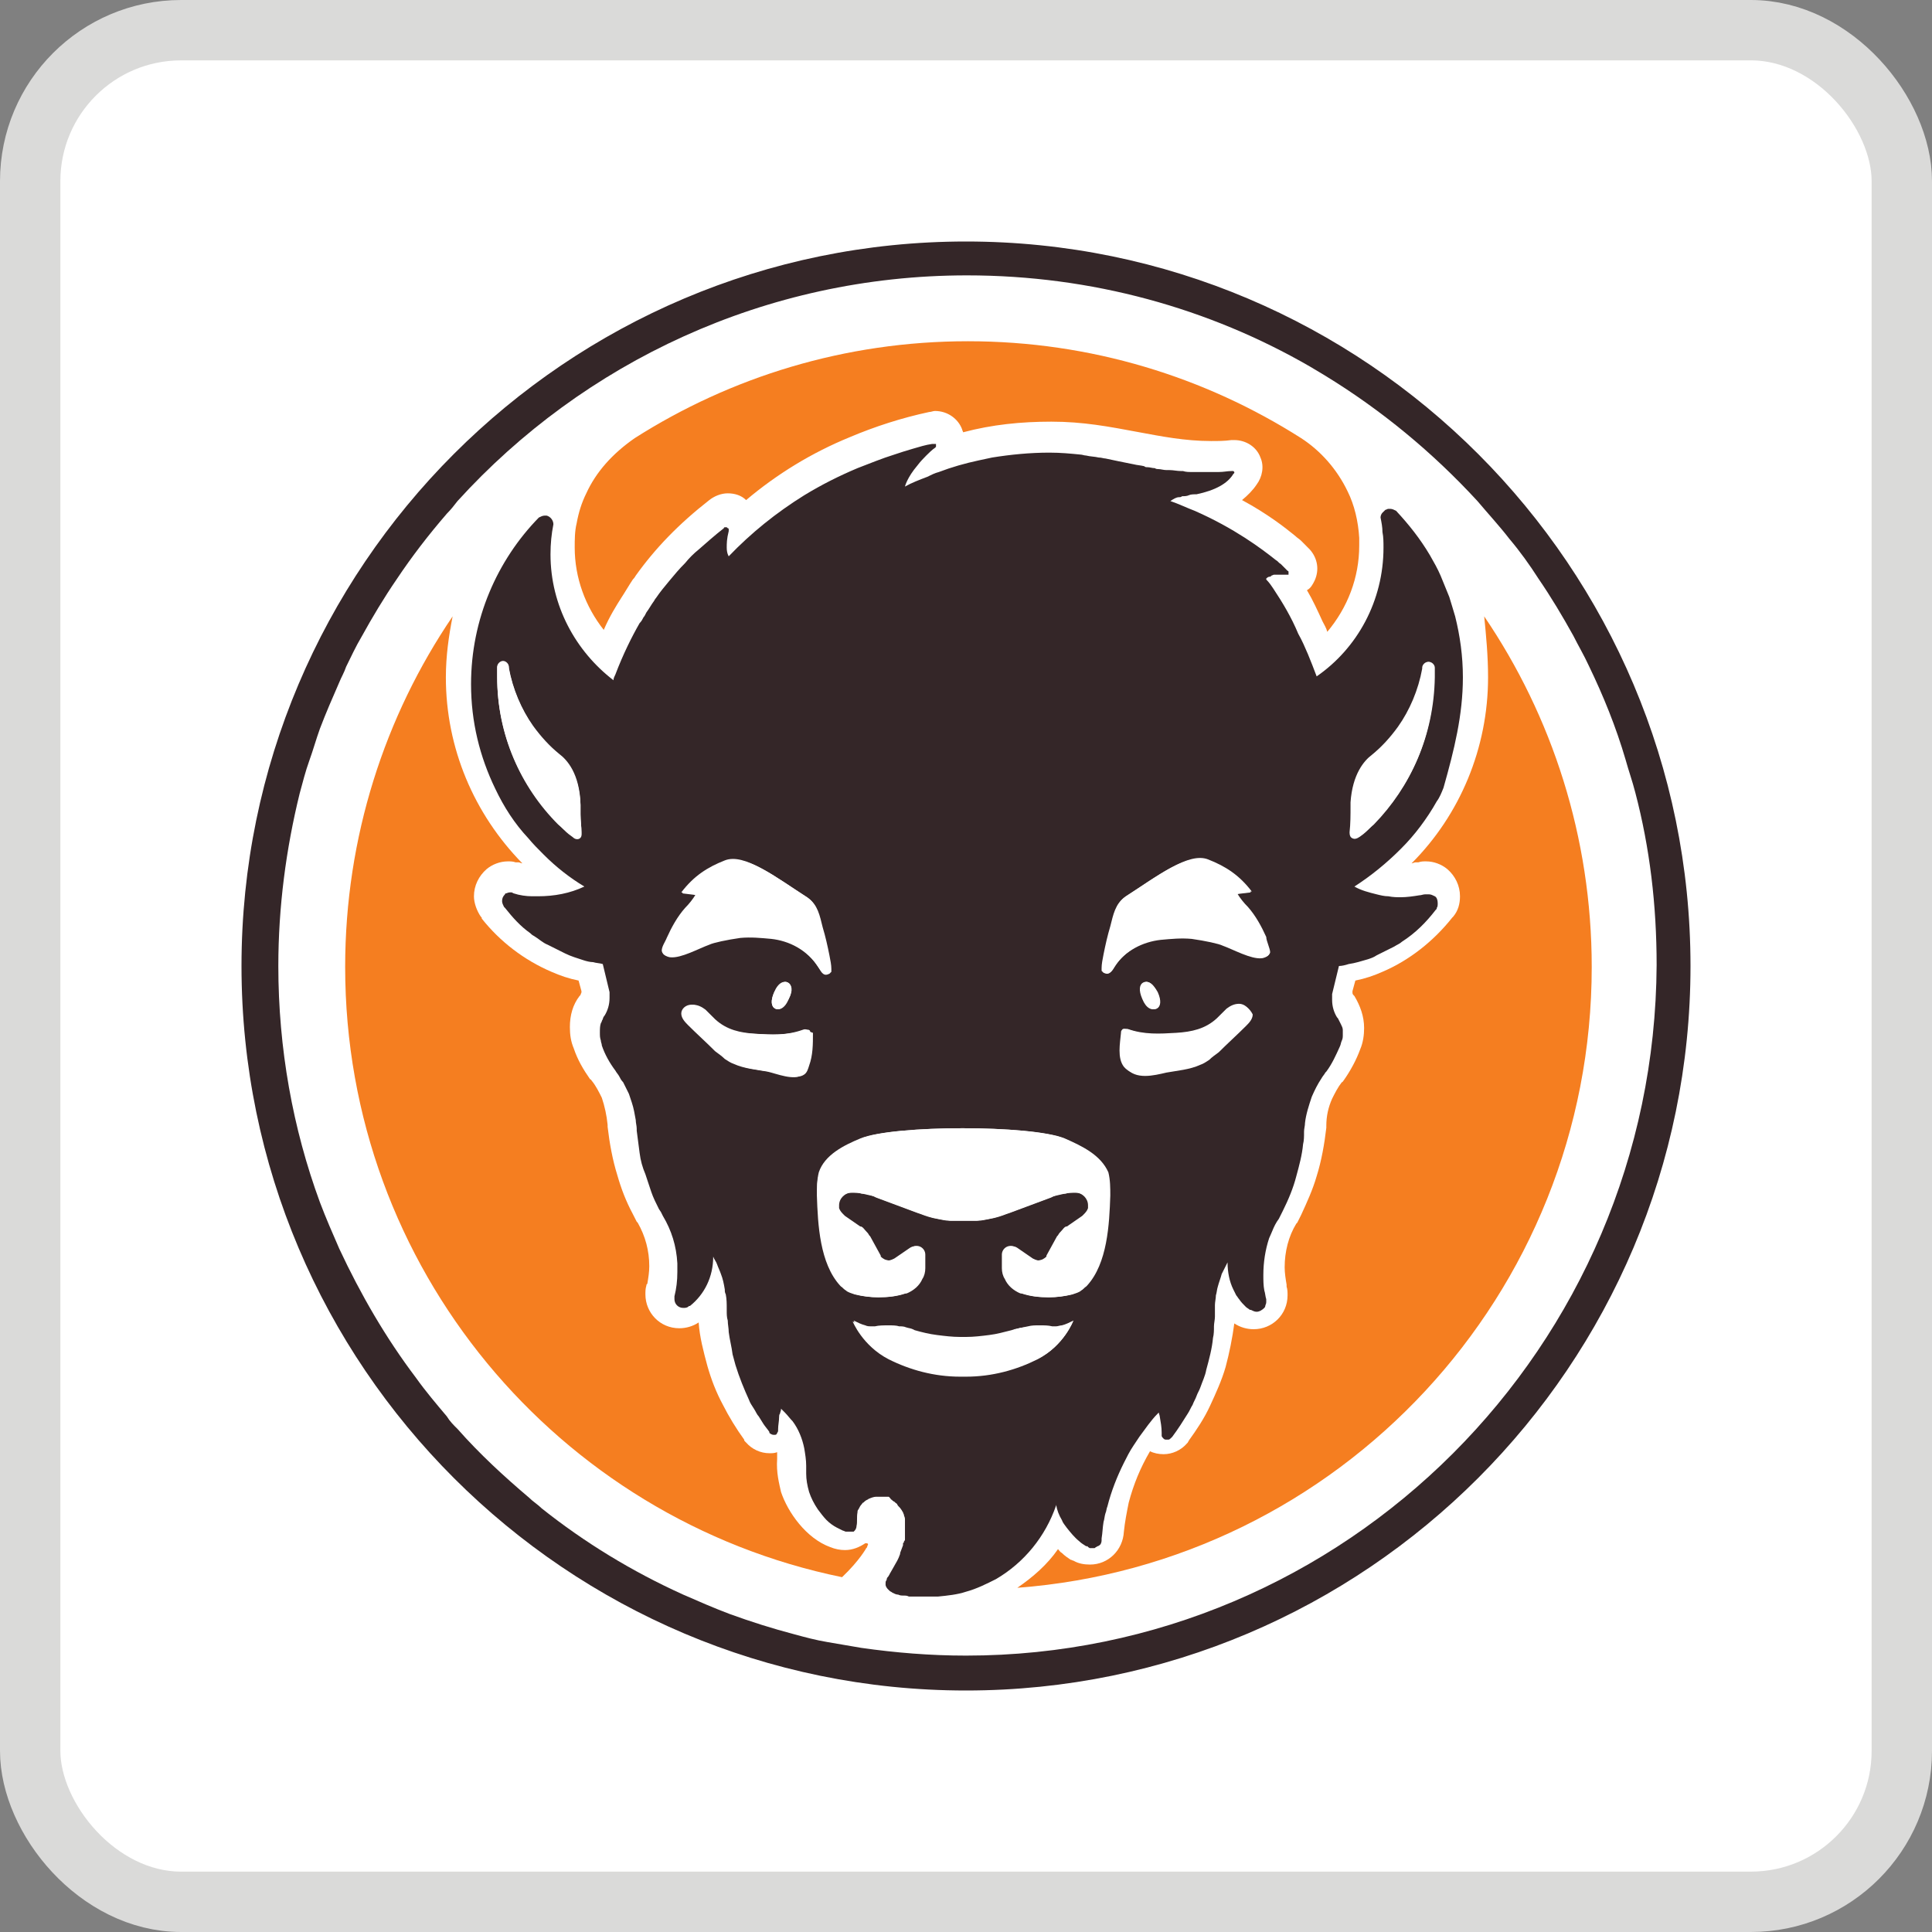 <svg width="32" height="32" viewBox="0 0 32 32" fill="none" xmlns="http://www.w3.org/2000/svg">
<rect x="0" y="0" width="32" height="32" fill="#808080" stroke="none"/>
<rect x="0.5" y="0.5" width="31" height="31" rx="2.5" fill="white" stroke="#DADAD9"/>
<path d="M27.053 13.16C27.005 12.984 26.957 12.791 26.893 12.615C26.733 12.086 26.524 11.556 26.283 11.059C26.203 10.898 26.123 10.722 26.027 10.562C25.85 10.241 25.658 9.92 25.449 9.615C25.289 9.39 25.128 9.166 24.968 8.957C24.791 8.749 24.615 8.524 24.439 8.332C23.701 7.513 22.85 6.807 21.904 6.246C21.823 6.198 21.743 6.15 21.663 6.102C19.995 5.139 18.053 4.594 15.984 4.594C12.647 4.594 9.631 6.037 7.545 8.332C7.481 8.396 7.417 8.46 7.369 8.54C7.064 8.893 6.791 9.246 6.535 9.631C6.326 9.936 6.134 10.257 5.957 10.578C5.877 10.738 5.781 10.898 5.701 11.075C5.652 11.155 5.62 11.235 5.588 11.332C5.476 11.588 5.364 11.845 5.267 12.102C5.203 12.278 5.139 12.454 5.091 12.631C5.043 12.807 4.979 12.984 4.93 13.177C4.69 14.091 4.578 15.037 4.578 16.032C4.578 17.412 4.818 18.727 5.267 19.947C5.364 20.203 5.476 20.46 5.588 20.717C5.925 21.471 6.358 22.192 6.856 22.85C7.016 23.075 7.193 23.283 7.369 23.492C7.433 23.556 7.497 23.636 7.545 23.701C7.914 24.102 8.316 24.487 8.733 24.84C8.797 24.904 8.877 24.952 8.941 25.016C9.663 25.578 10.449 26.059 11.283 26.444C11.54 26.556 11.797 26.669 12.053 26.765C12.406 26.893 12.759 27.005 13.128 27.102C13.305 27.15 13.497 27.198 13.674 27.23C13.866 27.262 14.043 27.294 14.235 27.326C14.797 27.406 15.374 27.454 15.968 27.454C22.257 27.454 27.39 22.337 27.39 16.032C27.406 15.021 27.294 14.075 27.053 13.16ZM23.444 13.578C23.348 13.706 23.235 13.834 23.123 13.947C22.898 14.187 22.642 14.396 22.353 14.572C22.465 14.62 22.594 14.668 22.722 14.7C22.786 14.717 22.85 14.733 22.914 14.733C22.979 14.733 23.043 14.749 23.123 14.749C23.235 14.749 23.332 14.733 23.428 14.717C23.46 14.717 23.492 14.7 23.524 14.7H23.54H23.556C23.572 14.7 23.572 14.7 23.588 14.7C23.62 14.7 23.652 14.717 23.684 14.733C23.717 14.765 23.733 14.797 23.733 14.845C23.733 14.877 23.717 14.893 23.717 14.925V14.941L23.701 14.957C23.54 15.166 23.348 15.342 23.139 15.487C23.091 15.519 23.059 15.551 23.011 15.567C22.914 15.615 22.818 15.663 22.722 15.711C22.674 15.727 22.626 15.759 22.578 15.775C22.481 15.807 22.369 15.84 22.257 15.856C22.209 15.872 22.144 15.872 22.096 15.888L21.984 16.353C21.984 16.369 21.984 16.369 21.984 16.385C21.984 16.401 21.984 16.433 21.984 16.449C21.984 16.561 22.016 16.658 22.064 16.738L22.08 16.754C22.096 16.786 22.112 16.818 22.128 16.85C22.144 16.882 22.144 16.914 22.16 16.947C22.16 16.979 22.16 16.995 22.16 17.027C22.16 17.059 22.16 17.091 22.144 17.123C22.128 17.155 22.128 17.187 22.112 17.219C22.048 17.38 21.984 17.508 21.888 17.636L21.872 17.652C21.856 17.684 21.823 17.717 21.808 17.749C21.743 17.845 21.695 17.941 21.647 18.053C21.599 18.182 21.551 18.326 21.535 18.487C21.535 18.535 21.519 18.583 21.519 18.631V18.647C21.519 18.711 21.503 18.775 21.503 18.84C21.471 19.016 21.439 19.209 21.39 19.369C21.326 19.578 21.246 19.77 21.166 19.947L21.102 20.075C21.053 20.139 21.021 20.219 20.989 20.283C20.973 20.316 20.957 20.364 20.941 20.396C20.877 20.588 20.845 20.797 20.845 21.005C20.845 21.086 20.845 21.182 20.861 21.262C20.861 21.31 20.877 21.358 20.893 21.406V21.422C20.893 21.439 20.893 21.454 20.893 21.454C20.893 21.471 20.893 21.487 20.877 21.519C20.877 21.535 20.861 21.535 20.861 21.551C20.829 21.583 20.797 21.615 20.733 21.615C20.701 21.615 20.669 21.599 20.636 21.583H20.62C20.604 21.567 20.572 21.551 20.556 21.535C20.524 21.503 20.476 21.454 20.444 21.406C20.428 21.39 20.412 21.358 20.396 21.342C20.38 21.31 20.364 21.278 20.348 21.246C20.283 21.102 20.251 20.957 20.251 20.797V20.781V20.797C20.219 20.861 20.187 20.925 20.155 20.989C20.123 21.053 20.107 21.118 20.091 21.198C20.075 21.246 20.075 21.294 20.059 21.342C20.043 21.39 20.043 21.439 20.043 21.503C20.043 21.567 20.043 21.615 20.043 21.663V21.679V21.695C20.043 21.743 20.043 21.808 20.027 21.856C20.027 21.92 20.011 21.984 20.011 22.048C19.979 22.225 19.947 22.417 19.898 22.578C19.866 22.674 19.834 22.77 19.802 22.866C19.786 22.914 19.77 22.963 19.738 23.011C19.722 23.059 19.69 23.107 19.674 23.155C19.658 23.203 19.626 23.251 19.594 23.299C19.513 23.428 19.433 23.556 19.337 23.684L19.321 23.701C19.305 23.717 19.289 23.717 19.273 23.733C19.257 23.733 19.257 23.733 19.241 23.733C19.225 23.733 19.209 23.733 19.192 23.717C19.177 23.701 19.16 23.701 19.16 23.668C19.16 23.652 19.16 23.652 19.16 23.636V23.62C19.16 23.524 19.144 23.444 19.128 23.348C19.128 23.331 19.112 23.299 19.112 23.283L19.096 23.299C18.984 23.428 18.888 23.556 18.791 23.684C18.759 23.733 18.727 23.781 18.695 23.829C18.631 23.925 18.583 24.021 18.535 24.118C18.422 24.342 18.326 24.599 18.262 24.84C18.246 24.872 18.246 24.92 18.23 24.952C18.214 25 18.214 25.048 18.198 25.096C18.182 25.192 18.166 25.273 18.166 25.369V25.385C18.166 25.417 18.15 25.465 18.134 25.481C18.118 25.497 18.118 25.497 18.102 25.497C18.102 25.497 18.086 25.513 18.07 25.513C18.053 25.513 18.053 25.513 18.037 25.529C18.021 25.529 18.021 25.529 18.005 25.529C17.989 25.529 17.989 25.529 17.973 25.529C17.957 25.529 17.957 25.529 17.941 25.513C17.941 25.513 17.925 25.513 17.925 25.497H17.909C17.877 25.481 17.829 25.449 17.797 25.417C17.717 25.353 17.652 25.273 17.588 25.192C17.556 25.16 17.54 25.112 17.508 25.064C17.476 24.984 17.444 24.904 17.412 24.808V24.823C17.235 25.337 16.882 25.77 16.417 26.043C16.257 26.139 16.096 26.203 15.92 26.251C15.775 26.299 15.615 26.316 15.454 26.332C15.406 26.332 15.342 26.332 15.294 26.332C15.262 26.332 15.23 26.332 15.214 26.332C15.198 26.332 15.182 26.332 15.166 26.332H15.15C15.134 26.332 15.102 26.332 15.086 26.332H15.069C15.037 26.332 15.005 26.332 14.989 26.332H14.973C14.941 26.332 14.925 26.331 14.893 26.316H14.877C14.845 26.316 14.813 26.299 14.797 26.299C14.765 26.283 14.733 26.283 14.7 26.267C14.684 26.267 14.668 26.251 14.652 26.235C14.636 26.219 14.62 26.219 14.62 26.203C14.604 26.171 14.588 26.155 14.588 26.139V26.123C14.588 26.107 14.604 26.091 14.604 26.059C14.62 26.043 14.62 26.027 14.636 25.995C14.636 25.979 14.652 25.979 14.652 25.963C14.668 25.93 14.7 25.898 14.717 25.85C14.733 25.818 14.765 25.77 14.781 25.738C14.797 25.706 14.813 25.658 14.829 25.626C14.829 25.626 14.829 25.626 14.829 25.61C14.845 25.578 14.861 25.529 14.877 25.481C14.877 25.465 14.877 25.465 14.877 25.449C14.877 25.433 14.877 25.433 14.893 25.417C14.893 25.401 14.893 25.401 14.909 25.385C14.909 25.369 14.909 25.369 14.909 25.353C14.909 25.337 14.909 25.337 14.909 25.321C14.909 25.305 14.909 25.305 14.909 25.289C14.909 25.273 14.909 25.273 14.909 25.257C14.909 25.241 14.909 25.241 14.909 25.225C14.909 25.209 14.909 25.192 14.909 25.192C14.909 25.177 14.909 25.177 14.909 25.16C14.909 25.144 14.909 25.128 14.909 25.128C14.909 25.112 14.909 25.112 14.909 25.096C14.909 25.08 14.909 25.064 14.909 25.064V25.048C14.909 25.032 14.909 25.016 14.893 24.984C14.893 24.968 14.877 24.952 14.877 24.936C14.877 24.92 14.861 24.904 14.845 24.888C14.829 24.856 14.813 24.823 14.781 24.808C14.765 24.791 14.765 24.775 14.749 24.775C14.749 24.775 14.749 24.775 14.733 24.759C14.717 24.759 14.717 24.743 14.7 24.743C14.7 24.743 14.684 24.743 14.684 24.727L14.668 24.711C14.668 24.711 14.652 24.711 14.652 24.695C14.652 24.695 14.636 24.695 14.636 24.679H14.62C14.604 24.679 14.604 24.679 14.588 24.679H14.572C14.556 24.679 14.556 24.679 14.54 24.679H14.524C14.508 24.679 14.508 24.679 14.492 24.679H14.476C14.46 24.679 14.444 24.679 14.428 24.679C14.38 24.679 14.348 24.695 14.316 24.711C14.3 24.711 14.3 24.727 14.283 24.727C14.267 24.743 14.235 24.759 14.219 24.775C14.203 24.791 14.203 24.808 14.187 24.808C14.171 24.84 14.155 24.856 14.139 24.888C14.139 24.904 14.123 24.92 14.123 24.936C14.107 25 14.123 25.08 14.107 25.16C14.107 25.192 14.091 25.209 14.075 25.241L14.059 25.257H14.043C14.043 25.257 14.043 25.257 14.027 25.257H14.011C14.011 25.257 14.011 25.257 13.995 25.257H13.979C13.963 25.257 13.947 25.257 13.931 25.257C13.914 25.257 13.898 25.257 13.882 25.241C13.85 25.225 13.818 25.209 13.786 25.192C13.722 25.16 13.674 25.112 13.61 25.064C13.546 25.016 13.513 24.952 13.465 24.888C13.401 24.791 13.353 24.695 13.321 24.599C13.289 24.503 13.273 24.406 13.273 24.294C13.273 24.262 13.273 24.23 13.273 24.198C13.273 24.198 13.273 24.198 13.273 24.182V24.166C13.273 24.07 13.257 23.973 13.241 23.877C13.209 23.717 13.128 23.556 13.048 23.428C13.016 23.38 12.968 23.332 12.92 23.283C12.904 23.267 12.872 23.235 12.856 23.219V23.235C12.856 23.251 12.84 23.283 12.84 23.299C12.84 23.316 12.84 23.348 12.823 23.364C12.807 23.428 12.807 23.492 12.807 23.556V23.572C12.807 23.588 12.791 23.604 12.791 23.62C12.775 23.636 12.775 23.652 12.759 23.652C12.743 23.652 12.743 23.652 12.727 23.652C12.695 23.652 12.679 23.636 12.663 23.62V23.604C12.631 23.556 12.599 23.524 12.567 23.476C12.535 23.428 12.503 23.396 12.487 23.348C12.454 23.299 12.438 23.267 12.406 23.219C12.374 23.171 12.358 23.123 12.326 23.075C12.23 22.882 12.15 22.69 12.102 22.497C12.086 22.433 12.069 22.385 12.053 22.321C12.021 22.209 12.005 22.08 11.989 21.952C11.973 21.888 11.973 21.823 11.973 21.759C11.973 21.711 11.957 21.647 11.957 21.599V21.583V21.567C11.957 21.487 11.957 21.406 11.941 21.326C11.941 21.294 11.941 21.278 11.925 21.246C11.909 21.166 11.893 21.07 11.861 20.989C11.845 20.925 11.829 20.877 11.797 20.829C11.781 20.781 11.765 20.749 11.733 20.701V20.684V20.701C11.733 21.021 11.588 21.326 11.348 21.519H11.332L11.316 21.535C11.3 21.551 11.267 21.551 11.235 21.551C11.155 21.551 11.091 21.487 11.091 21.406C11.091 21.39 11.091 21.39 11.091 21.374V21.358C11.123 21.23 11.139 21.086 11.139 20.957C11.139 20.909 11.139 20.861 11.139 20.813C11.123 20.524 11.027 20.251 10.898 20.027L10.866 19.963L10.834 19.914C10.786 19.818 10.738 19.722 10.706 19.626C10.69 19.578 10.674 19.529 10.658 19.481C10.642 19.433 10.626 19.385 10.61 19.337C10.578 19.225 10.546 19.096 10.513 18.984C10.497 18.856 10.465 18.743 10.465 18.615V18.599V18.583C10.465 18.535 10.449 18.487 10.449 18.439C10.433 18.342 10.417 18.246 10.385 18.15C10.369 18.102 10.353 18.053 10.337 18.005C10.321 17.973 10.305 17.941 10.289 17.909C10.273 17.877 10.257 17.845 10.241 17.813C10.225 17.781 10.209 17.749 10.177 17.717C10.16 17.684 10.128 17.652 10.112 17.62C10.016 17.492 9.952 17.348 9.888 17.203C9.872 17.171 9.872 17.155 9.872 17.123C9.856 17.075 9.856 17.043 9.856 16.995C9.856 16.947 9.856 16.882 9.872 16.834C9.872 16.802 9.888 16.786 9.904 16.77C9.92 16.754 9.92 16.722 9.936 16.706C9.984 16.626 10.016 16.529 10.016 16.417C10.016 16.385 10.016 16.353 10.016 16.321L9.904 15.856C9.856 15.856 9.791 15.84 9.743 15.823C9.695 15.807 9.631 15.807 9.583 15.791C9.471 15.759 9.374 15.727 9.278 15.679C9.182 15.631 9.086 15.583 8.989 15.535C8.909 15.487 8.829 15.438 8.765 15.39C8.749 15.374 8.717 15.358 8.701 15.342C8.54 15.214 8.412 15.086 8.283 14.925L8.267 14.909C8.251 14.877 8.235 14.861 8.235 14.813C8.235 14.765 8.251 14.717 8.283 14.7L8.299 14.684C8.316 14.668 8.348 14.668 8.364 14.668C8.38 14.668 8.38 14.668 8.396 14.668L8.428 14.684C8.524 14.7 8.62 14.717 8.733 14.733C8.765 14.733 8.797 14.733 8.829 14.733C9.102 14.733 9.358 14.668 9.599 14.572C9.358 14.412 9.134 14.235 8.925 14.043C8.845 13.963 8.749 13.866 8.668 13.77C8.46 13.513 8.267 13.241 8.123 12.952C7.866 12.422 7.722 11.845 7.722 11.219C7.722 10.144 8.155 9.182 8.845 8.46C8.877 8.444 8.909 8.428 8.941 8.428C8.957 8.428 8.957 8.428 8.973 8.428C9.037 8.444 9.086 8.508 9.086 8.572C9.053 8.733 9.037 8.909 9.037 9.07C9.037 9.92 9.455 10.674 10.08 11.155C10.096 11.123 10.112 11.091 10.112 11.059C10.241 10.722 10.385 10.433 10.513 10.209C10.529 10.177 10.546 10.144 10.578 10.112C10.594 10.08 10.61 10.048 10.626 10.032C10.658 9.968 10.706 9.904 10.754 9.84C10.77 9.807 10.786 9.791 10.786 9.791C10.85 9.695 10.931 9.599 11.011 9.503C11.091 9.406 11.187 9.31 11.267 9.214C11.332 9.134 11.412 9.07 11.492 8.989C11.62 8.877 11.765 8.749 11.909 8.636L11.925 8.62H11.941H11.957C11.957 8.62 11.973 8.62 11.973 8.636L11.989 8.652C11.989 8.652 11.989 8.668 11.989 8.684C11.957 8.797 11.957 8.893 11.957 8.957C11.957 9.07 11.989 9.102 11.989 9.102C12.358 8.717 12.775 8.38 13.241 8.091C13.513 7.914 13.818 7.77 14.123 7.642C14.316 7.561 14.524 7.481 14.733 7.417C14.829 7.385 14.941 7.353 15.037 7.321C15.15 7.289 15.246 7.273 15.358 7.241H15.374C15.374 7.241 15.374 7.241 15.39 7.241C15.39 7.241 15.39 7.241 15.406 7.241C15.406 7.241 15.406 7.241 15.422 7.241C15.422 7.241 15.422 7.241 15.422 7.257C15.422 7.257 15.422 7.257 15.422 7.273C15.422 7.273 15.422 7.273 15.422 7.289C15.422 7.289 15.422 7.305 15.406 7.305C15.358 7.337 15.31 7.385 15.262 7.433C15.214 7.481 15.166 7.529 15.118 7.594C14.941 7.802 14.909 7.947 14.909 7.947C15.021 7.882 15.15 7.834 15.278 7.786C15.342 7.754 15.406 7.738 15.471 7.706C15.679 7.626 15.904 7.561 16.128 7.513C16.209 7.497 16.273 7.481 16.353 7.465C16.658 7.417 16.979 7.385 17.299 7.385C17.476 7.385 17.636 7.401 17.813 7.417C17.845 7.417 17.877 7.417 17.909 7.433C17.973 7.449 18.053 7.449 18.118 7.465C18.15 7.465 18.182 7.481 18.23 7.481C18.374 7.513 18.519 7.529 18.695 7.578C18.759 7.594 18.808 7.594 18.872 7.61C18.888 7.61 18.904 7.61 18.92 7.626C18.968 7.626 19 7.642 19.048 7.642C19.064 7.642 19.096 7.642 19.112 7.658C19.16 7.658 19.209 7.674 19.241 7.674C19.257 7.674 19.273 7.674 19.289 7.674C19.353 7.69 19.417 7.69 19.481 7.69C19.497 7.69 19.497 7.69 19.513 7.69C19.561 7.69 19.61 7.706 19.658 7.706C19.674 7.706 19.706 7.706 19.722 7.706C19.77 7.706 19.818 7.706 19.85 7.706C19.866 7.706 19.898 7.706 19.914 7.706C19.963 7.706 20.011 7.706 20.043 7.706C20.059 7.706 20.091 7.706 20.107 7.706C20.171 7.706 20.235 7.706 20.316 7.69C20.332 7.69 20.332 7.69 20.348 7.69L20.364 7.706V7.722C20.364 7.722 20.364 7.738 20.348 7.738C20.251 7.898 20.043 8.011 19.738 8.075C19.69 8.091 19.642 8.091 19.61 8.091C19.578 8.091 19.529 8.091 19.497 8.107C19.481 8.107 19.465 8.107 19.449 8.123C19.401 8.139 19.353 8.155 19.305 8.187C19.449 8.235 19.578 8.283 19.706 8.348C20.38 8.636 20.829 8.957 21.053 9.166C21.086 9.182 21.102 9.214 21.134 9.23C21.166 9.262 21.198 9.294 21.214 9.31C21.23 9.326 21.246 9.342 21.246 9.342C21.246 9.342 21.246 9.358 21.262 9.358C21.262 9.358 21.262 9.358 21.262 9.374C21.262 9.374 21.262 9.374 21.262 9.39C21.262 9.39 21.262 9.39 21.262 9.406C21.262 9.406 21.262 9.406 21.246 9.406C21.246 9.406 21.246 9.406 21.23 9.406H21.214C21.182 9.406 21.166 9.406 21.134 9.406C21.118 9.406 21.118 9.406 21.102 9.406C21.086 9.406 21.07 9.406 21.053 9.406C21.037 9.406 21.037 9.406 21.021 9.406C21.005 9.406 20.989 9.422 20.973 9.422C20.973 9.422 20.957 9.422 20.957 9.438C20.941 9.455 20.909 9.455 20.893 9.471V9.487C20.925 9.535 20.957 9.583 21.005 9.631C21.166 9.872 21.31 10.128 21.422 10.385C21.471 10.481 21.519 10.594 21.583 10.722C21.631 10.834 21.679 10.963 21.727 11.091C22.401 10.626 22.834 9.84 22.834 8.957C22.834 8.877 22.834 8.781 22.818 8.701C22.802 8.62 22.802 8.54 22.786 8.46C22.786 8.428 22.802 8.396 22.818 8.38C22.834 8.364 22.85 8.348 22.866 8.332C22.882 8.316 22.898 8.316 22.914 8.316C22.93 8.316 22.93 8.316 22.947 8.316C22.979 8.316 23.011 8.332 23.043 8.348C23.251 8.572 23.444 8.813 23.604 9.086C23.669 9.198 23.733 9.31 23.781 9.422C23.829 9.535 23.877 9.647 23.925 9.775C23.957 9.888 23.989 9.984 24.021 10.096C24.102 10.417 24.15 10.754 24.15 11.107C24.15 11.733 24.005 12.31 23.749 12.84C23.717 12.92 23.669 12.984 23.636 13.064C23.636 13.305 23.54 13.449 23.444 13.578ZM21.519 7.289C21.856 7.497 22.128 7.818 22.289 8.171C22.401 8.412 22.465 8.668 22.481 8.941V8.957C22.481 8.973 22.481 9.005 22.481 9.021C22.481 9.037 22.481 9.053 22.481 9.07C22.481 9.599 22.289 10.096 21.952 10.497C21.92 10.433 21.904 10.385 21.872 10.321C21.791 10.144 21.711 9.968 21.615 9.807C21.663 9.759 21.711 9.711 21.743 9.647C21.823 9.471 21.791 9.278 21.663 9.134C21.647 9.118 21.599 9.07 21.519 8.989C21.487 8.957 21.454 8.941 21.422 8.909C21.246 8.765 20.957 8.54 20.54 8.316C20.636 8.235 20.717 8.155 20.781 8.059C20.877 7.93 20.893 7.754 20.845 7.61C20.765 7.433 20.604 7.321 20.412 7.321C20.396 7.321 20.38 7.321 20.364 7.321C20.251 7.337 20.139 7.337 20.027 7.337C19.594 7.337 19.177 7.257 18.84 7.193C18.326 7.08 17.909 7.016 17.38 7.016C16.882 7.016 16.385 7.08 15.92 7.193C15.92 7.176 15.904 7.16 15.904 7.144C15.84 6.952 15.647 6.84 15.454 6.84C15.422 6.84 15.39 6.84 15.358 6.856C14.909 6.952 14.46 7.08 14.043 7.273C13.417 7.529 12.84 7.898 12.326 8.316C12.246 8.251 12.134 8.203 12.021 8.203C11.909 8.203 11.813 8.235 11.717 8.316C11.219 8.717 10.818 9.118 10.497 9.567C10.497 9.567 10.481 9.583 10.449 9.631C10.385 9.727 10.321 9.824 10.257 9.936C10.177 10.064 10.08 10.257 9.968 10.465C9.663 10.08 9.487 9.615 9.487 9.102C9.487 8.973 9.503 8.829 9.519 8.701C9.551 8.524 9.615 8.348 9.679 8.203C9.856 7.85 10.112 7.545 10.449 7.321C12.053 6.31 13.947 5.717 15.968 5.717C18.021 5.684 19.914 6.278 21.519 7.289ZM5.684 16C5.684 13.85 6.342 11.845 7.465 10.193C7.385 10.529 7.353 10.866 7.353 11.203C7.353 12.374 7.818 13.481 8.62 14.283C8.604 14.283 8.572 14.267 8.556 14.267H8.524C8.524 14.267 8.524 14.267 8.508 14.267C8.46 14.251 8.428 14.251 8.38 14.251C8.251 14.251 8.123 14.3 8.027 14.38C7.898 14.492 7.818 14.652 7.818 14.829C7.818 14.957 7.85 15.069 7.93 15.166L7.947 15.182C7.947 15.182 7.947 15.182 7.947 15.198C8.251 15.583 8.652 15.904 9.102 16.08C9.246 16.144 9.39 16.192 9.551 16.225L9.599 16.401C9.599 16.401 9.599 16.401 9.599 16.417C9.599 16.433 9.599 16.449 9.583 16.465L9.567 16.481C9.471 16.642 9.406 16.818 9.406 16.995C9.406 17.107 9.422 17.235 9.471 17.348C9.535 17.524 9.631 17.701 9.743 17.861C9.759 17.877 9.759 17.893 9.775 17.893C9.84 17.973 9.888 18.07 9.936 18.166C10 18.31 10.032 18.454 10.032 18.615V18.631V18.647C10.064 18.92 10.112 19.192 10.193 19.449C10.257 19.674 10.353 19.882 10.449 20.091L10.513 20.219L10.529 20.235C10.658 20.444 10.722 20.701 10.722 20.957C10.722 21.053 10.706 21.15 10.69 21.246C10.69 21.262 10.69 21.262 10.674 21.278C10.658 21.326 10.658 21.374 10.658 21.422C10.658 21.743 10.914 21.984 11.219 21.984C11.332 21.984 11.444 21.952 11.54 21.888C11.572 22.128 11.62 22.369 11.684 22.61C11.749 22.834 11.845 23.043 11.941 23.251C12.037 23.46 12.166 23.652 12.294 23.829C12.294 23.845 12.31 23.845 12.31 23.861L12.326 23.877C12.422 23.989 12.567 24.053 12.711 24.053C12.759 24.053 12.807 24.053 12.84 24.037C12.84 24.07 12.84 24.102 12.84 24.134C12.84 24.134 12.84 24.134 12.84 24.15C12.823 24.374 12.872 24.551 12.904 24.695C13 25.032 13.305 25.465 13.722 25.61C13.802 25.642 13.882 25.658 13.963 25.658C14.091 25.658 14.203 25.626 14.3 25.546C14.332 25.529 14.364 25.546 14.332 25.594C14.332 25.61 14.316 25.61 14.316 25.626C14.316 25.626 14.203 25.834 13.882 26.107C9.214 25.144 5.684 20.989 5.684 16ZM16.802 26.299C17.059 26.123 17.299 25.914 17.476 25.658C17.492 25.674 17.524 25.706 17.54 25.722C17.588 25.754 17.636 25.802 17.684 25.834C17.701 25.85 17.717 25.85 17.733 25.85C17.813 25.898 17.909 25.914 18.005 25.914C18.31 25.914 18.567 25.674 18.567 25.369C18.583 25.209 18.615 25.048 18.647 24.888C18.727 24.583 18.84 24.294 19 24.037C19.064 24.07 19.144 24.086 19.225 24.086C19.369 24.086 19.513 24.021 19.61 23.909L19.626 23.893C19.642 23.877 19.642 23.877 19.642 23.861C19.77 23.684 19.898 23.476 19.995 23.283C20.107 23.075 20.187 22.85 20.251 22.642C20.316 22.401 20.38 22.16 20.396 21.92C20.492 21.984 20.604 22.016 20.717 22.016C21.037 22.016 21.278 21.759 21.278 21.454C21.278 21.406 21.278 21.358 21.262 21.31C21.262 21.294 21.262 21.294 21.262 21.278C21.246 21.182 21.23 21.086 21.23 20.989C21.23 20.733 21.294 20.492 21.422 20.267L21.439 20.251L21.503 20.123C21.615 19.914 21.695 19.69 21.759 19.481C21.84 19.225 21.888 18.952 21.92 18.679V18.663V18.647C21.936 18.487 21.968 18.342 22.016 18.198C22.064 18.102 22.112 18.005 22.177 17.925C22.192 17.909 22.192 17.893 22.209 17.893C22.321 17.733 22.417 17.556 22.481 17.38C22.529 17.267 22.546 17.155 22.546 17.027C22.546 16.834 22.497 16.658 22.385 16.497L22.369 16.481C22.369 16.465 22.353 16.449 22.353 16.433C22.353 16.433 22.353 16.433 22.353 16.417L22.401 16.241C22.561 16.209 22.706 16.16 22.85 16.096C23.299 15.904 23.701 15.599 24.005 15.198L24.021 15.182C24.102 15.086 24.134 14.957 24.134 14.845C24.134 14.668 24.053 14.508 23.925 14.396C23.829 14.316 23.701 14.267 23.572 14.267C23.524 14.267 23.492 14.267 23.444 14.283C23.444 14.283 23.444 14.283 23.428 14.283H23.396C23.38 14.283 23.348 14.3 23.332 14.3C24.134 13.481 24.599 12.39 24.599 11.219C24.599 10.866 24.551 10.529 24.487 10.209C25.61 11.861 26.267 13.866 26.267 16.016C26.316 21.439 22.128 25.882 16.802 26.299Z" fill="white"/>
<path d="M9.711 8.171C9.631 8.332 9.583 8.492 9.551 8.668C9.519 8.797 9.519 8.941 9.519 9.07C9.519 9.567 9.695 10.048 10 10.433C10.096 10.209 10.208 10.032 10.289 9.904C10.353 9.807 10.417 9.695 10.481 9.599C10.513 9.567 10.529 9.535 10.529 9.535C10.85 9.086 11.235 8.684 11.748 8.283C11.829 8.219 11.941 8.171 12.053 8.171C12.166 8.171 12.278 8.203 12.358 8.283C12.871 7.85 13.449 7.497 14.075 7.241C14.492 7.064 14.941 6.92 15.39 6.824C15.422 6.824 15.454 6.807 15.486 6.807C15.695 6.807 15.871 6.936 15.936 7.112C15.936 7.128 15.952 7.144 15.952 7.16C16.433 7.032 16.914 6.984 17.412 6.984C17.941 6.984 18.358 7.064 18.872 7.16C19.224 7.225 19.625 7.305 20.059 7.305C20.171 7.305 20.283 7.305 20.396 7.289C20.412 7.289 20.428 7.289 20.444 7.289C20.636 7.289 20.813 7.401 20.877 7.578C20.941 7.722 20.909 7.898 20.813 8.027C20.748 8.123 20.668 8.203 20.572 8.283C20.989 8.508 21.278 8.733 21.454 8.877C21.486 8.909 21.519 8.925 21.551 8.957C21.631 9.037 21.679 9.086 21.695 9.102C21.823 9.246 21.855 9.438 21.775 9.615C21.743 9.679 21.711 9.743 21.647 9.775C21.743 9.936 21.823 10.112 21.904 10.289C21.936 10.353 21.968 10.401 21.984 10.465C22.321 10.064 22.513 9.567 22.513 9.037C22.513 9.021 22.513 9.005 22.513 8.989C22.513 8.973 22.513 8.941 22.513 8.925V8.909C22.497 8.636 22.433 8.364 22.321 8.139C22.144 7.77 21.872 7.465 21.551 7.257C19.962 6.246 18.069 5.652 16.032 5.652C13.995 5.652 12.101 6.246 10.513 7.257C10.144 7.513 9.872 7.818 9.711 8.171Z" fill="#F57E20"/>
<path d="M14.348 25.642C14.364 25.626 14.364 25.626 14.364 25.61C14.396 25.561 14.364 25.561 14.332 25.561C14.235 25.626 14.123 25.674 13.995 25.674C13.915 25.674 13.834 25.658 13.754 25.626C13.353 25.481 13.048 25.048 12.936 24.711C12.904 24.567 12.856 24.39 12.872 24.166C12.872 24.166 12.872 24.166 12.872 24.15C12.872 24.118 12.872 24.086 12.872 24.053C12.824 24.07 12.791 24.07 12.743 24.07C12.599 24.07 12.455 24.005 12.358 23.893L12.342 23.877C12.326 23.861 12.326 23.861 12.326 23.845C12.198 23.669 12.07 23.46 11.973 23.267C11.861 23.059 11.781 22.85 11.717 22.626C11.652 22.385 11.588 22.144 11.572 21.904C11.476 21.968 11.364 22 11.251 22C10.931 22 10.69 21.743 10.69 21.439C10.69 21.39 10.69 21.342 10.706 21.294C10.706 21.278 10.706 21.278 10.722 21.262C10.738 21.166 10.754 21.07 10.754 20.973C10.754 20.717 10.69 20.476 10.562 20.251L10.546 20.235L10.481 20.107C10.369 19.898 10.289 19.69 10.225 19.465C10.145 19.209 10.096 18.936 10.064 18.663V18.647V18.631C10.048 18.471 10.016 18.326 9.968 18.182C9.92 18.086 9.872 17.989 9.808 17.909C9.792 17.893 9.792 17.877 9.775 17.877C9.663 17.717 9.567 17.556 9.503 17.364C9.455 17.251 9.439 17.139 9.439 17.011C9.439 16.818 9.487 16.642 9.599 16.497L9.615 16.481C9.615 16.465 9.631 16.449 9.631 16.433C9.631 16.433 9.631 16.433 9.631 16.417L9.583 16.241C9.423 16.209 9.278 16.16 9.134 16.096C8.685 15.904 8.284 15.599 7.979 15.214C7.979 15.214 7.979 15.214 7.979 15.198L7.963 15.182C7.898 15.086 7.85 14.957 7.85 14.845C7.85 14.668 7.931 14.508 8.059 14.396C8.155 14.316 8.284 14.267 8.412 14.267C8.46 14.267 8.492 14.267 8.54 14.283C8.54 14.283 8.54 14.283 8.556 14.283H8.588C8.604 14.283 8.636 14.3 8.652 14.3C7.85 13.481 7.385 12.39 7.385 11.219C7.385 10.866 7.433 10.529 7.497 10.209C6.374 11.861 5.717 13.866 5.717 16.016C5.717 21.005 9.246 25.16 13.947 26.123C14.235 25.85 14.348 25.642 14.348 25.642Z" fill="#F57E20"/>
<path d="M24.647 11.219C24.647 12.39 24.182 13.497 23.38 14.3C23.396 14.3 23.428 14.283 23.444 14.283H23.476C23.476 14.283 23.476 14.283 23.492 14.283C23.54 14.267 23.572 14.267 23.62 14.267C23.749 14.267 23.877 14.316 23.973 14.396C24.102 14.508 24.182 14.668 24.182 14.845C24.182 14.973 24.15 15.086 24.07 15.182L24.054 15.198C23.749 15.583 23.348 15.904 22.898 16.096C22.754 16.16 22.61 16.209 22.449 16.241L22.401 16.417C22.401 16.417 22.401 16.417 22.401 16.433C22.401 16.449 22.401 16.465 22.417 16.481L22.433 16.497C22.529 16.658 22.594 16.834 22.594 17.027C22.594 17.139 22.578 17.267 22.529 17.38C22.465 17.556 22.369 17.733 22.257 17.893C22.241 17.909 22.241 17.925 22.225 17.925C22.161 18.005 22.112 18.102 22.064 18.198C22 18.342 21.968 18.487 21.968 18.647V18.663V18.679C21.936 18.952 21.888 19.225 21.808 19.481C21.743 19.706 21.647 19.914 21.551 20.123L21.487 20.251L21.471 20.267C21.342 20.476 21.278 20.733 21.278 20.989C21.278 21.086 21.294 21.182 21.31 21.278C21.31 21.294 21.31 21.294 21.31 21.31C21.326 21.358 21.326 21.406 21.326 21.454C21.326 21.775 21.07 22.016 20.765 22.016C20.652 22.016 20.54 21.984 20.444 21.92C20.412 22.16 20.364 22.401 20.3 22.642C20.235 22.866 20.139 23.075 20.043 23.283C19.947 23.492 19.818 23.684 19.69 23.861C19.69 23.877 19.674 23.877 19.674 23.893L19.658 23.909C19.562 24.021 19.417 24.086 19.273 24.086C19.193 24.086 19.112 24.07 19.048 24.037C18.888 24.31 18.776 24.583 18.695 24.888C18.663 25.048 18.631 25.209 18.615 25.369C18.599 25.674 18.358 25.914 18.054 25.914C17.957 25.914 17.861 25.898 17.781 25.85C17.765 25.85 17.749 25.834 17.733 25.834C17.685 25.802 17.637 25.77 17.588 25.722C17.556 25.706 17.54 25.674 17.524 25.658C17.348 25.914 17.107 26.123 16.85 26.299C22.177 25.898 26.364 21.439 26.364 16.016C26.364 13.866 25.706 11.861 24.583 10.209C24.615 10.529 24.647 10.866 24.647 11.219Z" fill="#F57E20"/>
<path d="M24.23 11.219C24.23 10.866 24.182 10.529 24.102 10.209C24.07 10.096 24.038 10 24.005 9.888C23.957 9.775 23.909 9.647 23.861 9.535C23.813 9.422 23.749 9.31 23.685 9.198C23.524 8.925 23.332 8.684 23.123 8.46C23.091 8.444 23.059 8.428 23.027 8.428C23.011 8.428 23.011 8.428 22.995 8.428C22.979 8.428 22.963 8.444 22.947 8.444C22.931 8.46 22.915 8.476 22.898 8.492C22.882 8.508 22.866 8.54 22.866 8.572C22.882 8.652 22.898 8.733 22.898 8.813C22.915 8.893 22.915 8.989 22.915 9.07C22.915 9.952 22.481 10.738 21.808 11.203C21.759 11.075 21.711 10.947 21.663 10.834C21.615 10.722 21.567 10.61 21.503 10.497C21.39 10.225 21.246 9.984 21.086 9.743C21.054 9.695 21.021 9.647 20.973 9.599V9.583C20.989 9.567 21.005 9.551 21.038 9.551C21.038 9.551 21.054 9.551 21.054 9.535C21.07 9.535 21.086 9.519 21.102 9.519C21.118 9.519 21.118 9.519 21.134 9.519C21.15 9.519 21.166 9.519 21.182 9.519C21.198 9.519 21.198 9.519 21.214 9.519C21.246 9.519 21.262 9.519 21.294 9.519H21.31C21.31 9.519 21.31 9.519 21.326 9.519C21.326 9.519 21.326 9.519 21.342 9.519C21.342 9.519 21.342 9.519 21.342 9.503C21.342 9.503 21.342 9.503 21.342 9.487C21.342 9.487 21.342 9.487 21.342 9.471C21.342 9.471 21.342 9.455 21.326 9.455C21.326 9.455 21.31 9.439 21.294 9.422C21.278 9.406 21.246 9.374 21.214 9.342C21.182 9.326 21.166 9.294 21.134 9.278C20.893 9.086 20.444 8.749 19.786 8.46C19.658 8.412 19.529 8.348 19.385 8.299C19.433 8.267 19.481 8.235 19.529 8.235C19.546 8.235 19.562 8.235 19.578 8.219C19.61 8.219 19.658 8.219 19.69 8.203C19.722 8.187 19.77 8.187 19.818 8.187C20.123 8.123 20.332 8.011 20.428 7.85L20.444 7.834V7.818L20.428 7.802C20.428 7.802 20.412 7.802 20.396 7.802C20.332 7.802 20.267 7.818 20.187 7.818C20.171 7.818 20.139 7.818 20.123 7.818C20.075 7.818 20.027 7.818 19.995 7.818C19.979 7.818 19.947 7.818 19.931 7.818C19.882 7.818 19.834 7.818 19.802 7.818C19.786 7.818 19.754 7.818 19.738 7.818C19.69 7.818 19.642 7.818 19.594 7.802C19.578 7.802 19.578 7.802 19.562 7.802C19.497 7.802 19.433 7.786 19.369 7.786C19.353 7.786 19.337 7.786 19.321 7.786C19.273 7.786 19.225 7.77 19.193 7.77C19.177 7.77 19.145 7.77 19.128 7.754C19.08 7.754 19.048 7.738 19 7.738C18.984 7.738 18.968 7.738 18.952 7.722C18.888 7.706 18.84 7.706 18.776 7.69C18.615 7.658 18.455 7.626 18.31 7.594C18.278 7.594 18.246 7.578 18.198 7.578C18.134 7.562 18.054 7.562 17.989 7.545C17.957 7.545 17.925 7.529 17.893 7.529C17.733 7.513 17.572 7.497 17.38 7.497C17.059 7.497 16.738 7.529 16.433 7.578C16.353 7.594 16.289 7.61 16.209 7.626C15.984 7.674 15.759 7.738 15.551 7.818C15.487 7.834 15.422 7.866 15.358 7.898C15.23 7.947 15.102 7.995 14.989 8.059C14.989 8.059 15.021 7.914 15.198 7.706C15.246 7.642 15.294 7.594 15.342 7.545C15.39 7.497 15.439 7.449 15.487 7.417L15.503 7.401C15.503 7.401 15.503 7.401 15.503 7.385C15.503 7.385 15.503 7.385 15.503 7.369C15.503 7.369 15.503 7.369 15.503 7.353C15.503 7.353 15.503 7.353 15.487 7.353C15.487 7.353 15.487 7.353 15.471 7.353C15.471 7.353 15.471 7.353 15.455 7.353H15.439C15.326 7.369 15.23 7.401 15.118 7.433C15.005 7.465 14.909 7.497 14.813 7.529C14.604 7.594 14.412 7.674 14.203 7.754C13.899 7.882 13.61 8.027 13.321 8.203C12.856 8.492 12.439 8.829 12.07 9.214C12.07 9.214 12.037 9.166 12.037 9.07C12.037 9.005 12.037 8.925 12.07 8.797C12.07 8.781 12.07 8.781 12.07 8.765C12.07 8.765 12.07 8.749 12.054 8.749L12.037 8.733H12.021H12.005C12.005 8.733 11.989 8.733 11.989 8.749C11.845 8.861 11.701 8.989 11.572 9.102C11.492 9.166 11.412 9.246 11.348 9.326C11.251 9.422 11.171 9.519 11.091 9.615C11.011 9.711 10.931 9.807 10.866 9.904C10.866 9.904 10.85 9.92 10.834 9.952C10.786 10.016 10.754 10.08 10.706 10.144C10.69 10.177 10.674 10.209 10.658 10.225C10.642 10.257 10.626 10.289 10.594 10.321C10.465 10.546 10.321 10.834 10.193 11.171C10.177 11.203 10.161 11.235 10.161 11.267C9.535 10.786 9.118 10.032 9.118 9.182C9.118 9.005 9.134 8.845 9.166 8.684C9.166 8.62 9.118 8.556 9.054 8.54C9.038 8.54 9.038 8.54 9.021 8.54C8.989 8.54 8.957 8.556 8.925 8.572C8.235 9.278 7.802 10.257 7.802 11.332C7.802 11.957 7.947 12.535 8.203 13.064C8.348 13.369 8.524 13.642 8.749 13.882C8.829 13.979 8.909 14.059 9.005 14.155C9.214 14.364 9.439 14.54 9.679 14.684C9.439 14.797 9.182 14.845 8.909 14.845C8.877 14.845 8.845 14.845 8.813 14.845C8.717 14.845 8.604 14.829 8.508 14.797L8.476 14.781C8.46 14.781 8.46 14.781 8.444 14.781C8.412 14.781 8.396 14.797 8.38 14.797C8.38 14.797 8.364 14.797 8.364 14.813C8.332 14.845 8.316 14.877 8.316 14.925C8.316 14.957 8.332 14.989 8.348 15.021L8.364 15.037C8.492 15.198 8.62 15.342 8.781 15.455C8.797 15.471 8.813 15.487 8.845 15.503C8.925 15.551 8.989 15.615 9.07 15.647C9.166 15.695 9.262 15.743 9.358 15.791C9.455 15.84 9.567 15.872 9.663 15.904C9.711 15.92 9.775 15.936 9.824 15.936C9.872 15.952 9.936 15.952 9.984 15.968L10.096 16.433C10.096 16.465 10.096 16.497 10.096 16.529C10.096 16.642 10.064 16.738 10.016 16.818C10 16.834 9.984 16.866 9.984 16.882C9.968 16.898 9.968 16.93 9.952 16.947C9.936 16.995 9.936 17.043 9.936 17.107C9.936 17.155 9.936 17.187 9.952 17.235C9.952 17.267 9.968 17.283 9.968 17.316C10.016 17.46 10.096 17.604 10.193 17.733C10.209 17.765 10.241 17.797 10.257 17.829C10.273 17.861 10.289 17.893 10.321 17.925C10.337 17.957 10.353 17.989 10.369 18.021C10.385 18.053 10.401 18.086 10.417 18.118C10.433 18.166 10.449 18.214 10.465 18.262C10.497 18.358 10.513 18.455 10.53 18.551C10.53 18.599 10.546 18.647 10.546 18.695V18.711V18.727C10.562 18.856 10.578 18.968 10.594 19.096C10.61 19.225 10.642 19.337 10.69 19.449C10.706 19.497 10.722 19.546 10.738 19.594C10.754 19.642 10.77 19.69 10.786 19.738C10.818 19.834 10.866 19.93 10.915 20.027L10.947 20.075L10.979 20.139C11.123 20.38 11.203 20.636 11.219 20.925C11.219 20.973 11.219 21.021 11.219 21.07C11.219 21.214 11.203 21.342 11.171 21.471V21.487C11.171 21.503 11.171 21.503 11.171 21.519C11.171 21.599 11.235 21.663 11.316 21.663C11.348 21.663 11.364 21.663 11.396 21.647L11.412 21.631H11.428C11.668 21.439 11.813 21.15 11.813 20.813V20.797V20.813C11.829 20.861 11.861 20.893 11.877 20.941C11.893 20.989 11.925 21.053 11.941 21.102C11.973 21.182 11.989 21.262 12.005 21.358C12.005 21.39 12.005 21.406 12.021 21.439C12.037 21.519 12.037 21.599 12.037 21.679V21.695V21.711C12.037 21.759 12.037 21.823 12.054 21.872C12.054 21.936 12.07 22 12.07 22.064C12.086 22.192 12.118 22.305 12.134 22.433C12.15 22.497 12.166 22.546 12.182 22.61C12.246 22.818 12.326 23.011 12.406 23.187C12.422 23.235 12.455 23.283 12.487 23.332C12.519 23.38 12.535 23.428 12.567 23.46C12.599 23.508 12.615 23.54 12.647 23.588C12.679 23.636 12.711 23.669 12.743 23.717V23.733C12.759 23.749 12.791 23.765 12.808 23.765C12.824 23.765 12.84 23.765 12.84 23.765C12.856 23.765 12.872 23.749 12.872 23.733C12.888 23.717 12.888 23.701 12.888 23.684V23.669C12.888 23.604 12.904 23.54 12.904 23.476C12.904 23.46 12.904 23.428 12.92 23.412C12.92 23.396 12.936 23.364 12.936 23.348V23.332C12.952 23.348 12.984 23.38 13 23.396C13.048 23.444 13.08 23.492 13.128 23.54C13.225 23.669 13.289 23.829 13.321 23.989C13.337 24.086 13.353 24.182 13.353 24.278C13.353 24.278 13.353 24.278 13.353 24.294V24.31C13.353 24.342 13.353 24.374 13.353 24.406C13.353 24.503 13.369 24.599 13.401 24.711C13.433 24.808 13.481 24.904 13.546 25C13.594 25.064 13.642 25.128 13.69 25.177C13.738 25.225 13.802 25.273 13.866 25.305C13.899 25.321 13.931 25.337 13.963 25.353C13.979 25.353 13.995 25.369 14.011 25.369C14.027 25.369 14.043 25.369 14.059 25.369H14.075C14.075 25.369 14.075 25.369 14.091 25.369H14.107C14.107 25.369 14.107 25.369 14.123 25.369H14.139L14.155 25.353C14.171 25.337 14.187 25.305 14.187 25.273C14.203 25.209 14.187 25.128 14.203 25.048C14.203 25.032 14.203 25.016 14.219 25C14.235 24.968 14.251 24.936 14.268 24.92C14.284 24.904 14.284 24.888 14.3 24.888C14.316 24.872 14.332 24.856 14.364 24.84C14.38 24.84 14.38 24.823 14.396 24.823C14.428 24.808 14.476 24.791 14.508 24.791C14.524 24.791 14.54 24.791 14.556 24.791H14.572C14.588 24.791 14.588 24.791 14.604 24.791H14.62C14.636 24.791 14.636 24.791 14.652 24.791H14.668C14.685 24.791 14.685 24.791 14.701 24.791H14.717C14.717 24.791 14.733 24.791 14.733 24.808C14.733 24.808 14.749 24.808 14.749 24.823L14.765 24.84C14.765 24.84 14.781 24.84 14.781 24.856C14.797 24.856 14.797 24.872 14.813 24.872C14.813 24.872 14.813 24.872 14.829 24.888C14.845 24.904 14.861 24.904 14.861 24.92C14.877 24.952 14.909 24.968 14.925 25C14.941 25.016 14.941 25.032 14.957 25.048C14.957 25.064 14.973 25.08 14.973 25.096C14.973 25.112 14.989 25.128 14.989 25.16V25.177C14.989 25.192 14.989 25.209 14.989 25.209C14.989 25.225 14.989 25.225 14.989 25.241C14.989 25.257 14.989 25.273 14.989 25.273C14.989 25.289 14.989 25.289 14.989 25.305C14.989 25.321 14.989 25.321 14.989 25.337C14.989 25.353 14.989 25.353 14.989 25.369C14.989 25.385 14.989 25.385 14.989 25.401C14.989 25.417 14.989 25.417 14.989 25.433C14.989 25.449 14.989 25.449 14.989 25.465C14.989 25.481 14.989 25.481 14.989 25.497C14.989 25.513 14.989 25.513 14.973 25.529C14.973 25.546 14.973 25.546 14.957 25.561C14.957 25.578 14.957 25.578 14.957 25.594C14.941 25.642 14.925 25.674 14.909 25.722C14.909 25.722 14.909 25.722 14.909 25.738C14.893 25.786 14.877 25.818 14.861 25.85C14.845 25.882 14.813 25.93 14.797 25.963C14.781 25.995 14.749 26.043 14.733 26.075C14.733 26.091 14.717 26.091 14.717 26.107C14.701 26.123 14.685 26.139 14.685 26.171C14.668 26.187 14.668 26.203 14.668 26.235V26.251C14.668 26.267 14.685 26.299 14.701 26.316C14.717 26.332 14.717 26.332 14.733 26.348C14.749 26.364 14.765 26.364 14.781 26.38C14.813 26.396 14.845 26.412 14.877 26.412C14.909 26.428 14.941 26.428 14.957 26.428H14.973C15.005 26.428 15.021 26.428 15.054 26.444H15.07C15.102 26.444 15.134 26.444 15.15 26.444H15.166C15.182 26.444 15.214 26.444 15.23 26.444H15.246C15.262 26.444 15.278 26.444 15.294 26.444C15.326 26.444 15.358 26.444 15.374 26.444C15.422 26.444 15.487 26.444 15.535 26.444C15.695 26.428 15.856 26.412 16 26.364C16.177 26.316 16.337 26.235 16.497 26.155C16.963 25.882 17.316 25.449 17.492 24.936V24.92C17.508 25.016 17.54 25.096 17.588 25.177C17.604 25.225 17.636 25.257 17.669 25.305C17.733 25.385 17.797 25.465 17.877 25.529C17.909 25.561 17.941 25.578 17.989 25.61H18.005C18.005 25.61 18.021 25.61 18.021 25.626C18.038 25.626 18.038 25.642 18.054 25.642C18.07 25.642 18.07 25.642 18.086 25.642C18.102 25.642 18.102 25.642 18.118 25.642C18.134 25.642 18.134 25.642 18.15 25.626C18.166 25.626 18.166 25.61 18.182 25.61C18.198 25.61 18.198 25.594 18.214 25.594C18.246 25.561 18.246 25.529 18.246 25.497V25.481C18.262 25.385 18.262 25.305 18.278 25.209C18.294 25.16 18.294 25.112 18.31 25.064C18.326 25.032 18.326 24.984 18.342 24.952C18.407 24.695 18.503 24.455 18.615 24.23C18.663 24.134 18.711 24.037 18.776 23.941C18.808 23.893 18.84 23.845 18.872 23.797C18.968 23.669 19.064 23.524 19.177 23.412L19.193 23.396C19.193 23.412 19.209 23.444 19.209 23.46C19.225 23.556 19.241 23.636 19.241 23.733V23.749C19.241 23.765 19.241 23.781 19.241 23.781C19.241 23.797 19.257 23.813 19.273 23.829C19.289 23.845 19.305 23.845 19.321 23.845C19.337 23.845 19.337 23.845 19.353 23.845C19.369 23.845 19.385 23.829 19.401 23.813L19.417 23.797C19.513 23.669 19.594 23.54 19.674 23.412C19.706 23.364 19.722 23.316 19.754 23.267C19.77 23.219 19.802 23.171 19.818 23.123C19.834 23.075 19.866 23.027 19.882 22.979C19.915 22.882 19.963 22.786 19.979 22.69C20.027 22.513 20.075 22.337 20.091 22.16C20.107 22.096 20.107 22.032 20.107 21.968C20.107 21.92 20.123 21.856 20.123 21.808V21.791V21.775C20.123 21.727 20.123 21.663 20.123 21.615C20.123 21.567 20.139 21.503 20.139 21.455C20.155 21.406 20.155 21.358 20.171 21.31C20.187 21.246 20.219 21.166 20.235 21.102C20.267 21.037 20.299 20.973 20.332 20.909V20.893V20.909C20.332 21.07 20.364 21.23 20.428 21.358C20.444 21.39 20.46 21.422 20.476 21.455C20.492 21.471 20.508 21.503 20.524 21.519C20.556 21.567 20.588 21.599 20.636 21.647C20.652 21.663 20.685 21.679 20.701 21.695H20.717C20.749 21.711 20.781 21.727 20.813 21.727C20.861 21.727 20.909 21.695 20.941 21.663C20.941 21.663 20.957 21.647 20.957 21.631C20.957 21.615 20.973 21.599 20.973 21.567C20.973 21.551 20.973 21.535 20.973 21.535V21.519C20.957 21.471 20.957 21.422 20.941 21.374C20.925 21.294 20.925 21.198 20.925 21.118C20.925 20.909 20.957 20.701 21.021 20.508C21.038 20.476 21.054 20.428 21.07 20.396C21.102 20.316 21.134 20.251 21.182 20.187L21.246 20.059C21.342 19.866 21.422 19.674 21.471 19.481C21.519 19.305 21.567 19.128 21.583 18.952C21.599 18.888 21.599 18.823 21.599 18.759V18.743C21.599 18.695 21.615 18.647 21.615 18.599C21.631 18.455 21.679 18.31 21.727 18.166C21.776 18.053 21.824 17.957 21.888 17.861C21.904 17.829 21.936 17.797 21.952 17.765L21.968 17.749C22.064 17.62 22.128 17.476 22.193 17.332C22.209 17.299 22.209 17.267 22.225 17.235C22.241 17.203 22.241 17.171 22.241 17.139C22.241 17.107 22.241 17.091 22.241 17.059C22.241 17.027 22.225 16.995 22.209 16.963C22.193 16.93 22.177 16.898 22.16 16.866L22.145 16.85C22.096 16.77 22.064 16.674 22.064 16.561C22.064 16.546 22.064 16.513 22.064 16.497C22.064 16.481 22.064 16.481 22.064 16.465L22.177 16C22.225 16 22.289 15.984 22.337 15.968C22.449 15.952 22.546 15.92 22.658 15.888C22.706 15.872 22.754 15.856 22.802 15.823C22.898 15.775 22.995 15.727 23.091 15.679C23.139 15.647 23.187 15.631 23.219 15.599C23.444 15.455 23.62 15.278 23.781 15.069L23.797 15.053C23.797 15.053 23.797 15.053 23.797 15.037C23.813 15.021 23.813 14.989 23.813 14.957C23.813 14.909 23.797 14.861 23.765 14.845C23.733 14.829 23.701 14.813 23.669 14.813C23.652 14.813 23.652 14.813 23.636 14.813H23.62H23.604C23.572 14.813 23.54 14.829 23.508 14.829C23.412 14.845 23.299 14.861 23.203 14.861C23.139 14.861 23.075 14.861 22.995 14.845C22.931 14.845 22.866 14.829 22.802 14.813C22.674 14.781 22.546 14.749 22.433 14.684C22.706 14.508 22.963 14.3 23.203 14.059C23.316 13.947 23.428 13.818 23.524 13.69C23.62 13.562 23.717 13.417 23.797 13.273C23.845 13.209 23.877 13.128 23.909 13.048C24.086 12.422 24.23 11.845 24.23 11.219ZM9.631 13.786C9.631 13.898 9.551 13.914 9.487 13.85L9.423 13.802C9.358 13.754 9.294 13.706 9.246 13.642C8.62 13.016 8.235 12.166 8.235 11.203C8.235 11.171 8.235 11.139 8.235 11.107C8.235 11.091 8.235 11.075 8.235 11.059V11.043C8.235 10.995 8.284 10.947 8.332 10.947C8.38 10.947 8.428 10.995 8.428 11.043V11.059C8.492 11.412 8.636 11.749 8.829 12.021C8.957 12.198 9.102 12.358 9.262 12.487C9.39 12.583 9.599 12.807 9.615 13.321V13.337C9.615 13.369 9.615 13.385 9.615 13.417C9.615 13.433 9.615 13.449 9.615 13.481C9.615 13.594 9.631 13.69 9.631 13.786ZM13.369 17.652C13.353 17.701 13.321 17.749 13.289 17.797C13.161 17.909 12.856 17.781 12.711 17.749C12.535 17.717 12.326 17.701 12.15 17.62C12.102 17.604 12.054 17.572 12.005 17.54C11.957 17.492 11.909 17.46 11.845 17.412C11.701 17.267 11.54 17.123 11.396 16.979C11.348 16.93 11.284 16.866 11.284 16.786C11.284 16.706 11.364 16.642 11.444 16.642C11.524 16.642 11.588 16.674 11.652 16.722C11.717 16.77 11.765 16.834 11.813 16.882C12.005 17.075 12.23 17.107 12.487 17.123C12.759 17.139 13.016 17.155 13.289 17.059C13.321 17.043 13.369 17.043 13.385 17.075C13.385 17.091 13.401 17.107 13.401 17.123C13.417 17.299 13.433 17.476 13.369 17.652ZM12.824 16.433C12.904 16.289 12.984 16.241 13.048 16.273C13.112 16.305 13.128 16.401 13.064 16.546C12.984 16.69 12.904 16.738 12.84 16.706C12.775 16.674 12.759 16.578 12.824 16.433ZM12.775 15.551C12.599 15.535 12.439 15.519 12.262 15.535C12.037 15.567 11.813 15.615 11.749 15.647C11.572 15.711 11.284 15.872 11.107 15.856C11.075 15.856 10.979 15.823 10.979 15.775C10.963 15.711 11.027 15.583 11.059 15.551C11.139 15.374 11.251 15.198 11.364 15.053C11.428 14.973 11.492 14.909 11.54 14.829C11.46 14.813 11.412 14.813 11.3 14.797C11.508 14.524 11.749 14.38 12.021 14.267C12.358 14.139 12.872 14.54 13.385 14.877C13.546 14.989 13.578 15.166 13.626 15.358C13.674 15.519 13.706 15.663 13.738 15.823C13.754 15.904 13.77 15.984 13.77 16.048C13.77 16.064 13.77 16.08 13.77 16.096C13.754 16.112 13.738 16.128 13.738 16.128C13.642 16.177 13.61 16.112 13.562 16.032C13.369 15.727 13.064 15.583 12.775 15.551ZM17.187 22.513C16.834 22.69 16.433 22.802 16 22.802H15.904C15.471 22.802 15.07 22.69 14.717 22.513C14.284 22.289 14.123 21.888 14.123 21.888C14.187 21.92 14.251 21.952 14.316 21.968C14.348 21.968 14.38 21.984 14.412 21.984H14.476C14.556 21.968 14.62 21.968 14.701 21.968C14.765 21.968 14.813 21.968 14.877 21.984C14.909 21.984 14.957 22 14.989 22C15.021 22.016 15.07 22.016 15.102 22.032L15.134 22.048C15.262 22.08 15.374 22.112 15.503 22.128C15.631 22.144 15.759 22.16 15.888 22.16H15.984C16.112 22.16 16.241 22.144 16.369 22.128C16.497 22.112 16.626 22.08 16.738 22.048L16.786 22.032C16.85 22 16.931 21.984 17.011 21.984C17.059 21.968 17.123 21.968 17.187 21.968C17.203 21.968 17.219 21.968 17.219 21.968C17.284 21.968 17.348 21.984 17.412 21.984H17.476C17.508 21.984 17.54 21.984 17.572 21.968C17.636 21.952 17.701 21.92 17.765 21.888C17.781 21.872 17.62 22.289 17.187 22.513ZM18.374 19.802C18.358 20.267 18.326 20.925 17.989 21.294L17.973 21.31C17.957 21.342 17.925 21.358 17.893 21.374C17.845 21.406 17.797 21.422 17.749 21.439C17.62 21.471 17.492 21.487 17.364 21.487C17.203 21.487 17.059 21.471 16.915 21.422H16.898C16.786 21.374 16.69 21.294 16.642 21.182C16.61 21.134 16.594 21.07 16.594 21.005V20.989V20.781C16.594 20.669 16.722 20.588 16.834 20.669L17.091 20.845C17.123 20.861 17.155 20.877 17.187 20.877C17.251 20.877 17.299 20.845 17.332 20.813V20.797L17.508 20.476L17.524 20.46C17.54 20.428 17.556 20.412 17.572 20.396C17.604 20.364 17.62 20.332 17.652 20.316H17.669L17.925 20.139L17.941 20.123C17.973 20.091 18.005 20.059 18.021 20.011C18.021 19.995 18.021 19.979 18.021 19.963C18.021 19.85 17.925 19.754 17.813 19.754H17.797C17.749 19.754 17.685 19.754 17.636 19.77C17.572 19.786 17.492 19.802 17.428 19.818L17.396 19.834L16.706 20.091L16.658 20.107C16.562 20.139 16.481 20.171 16.385 20.187C16.321 20.203 16.257 20.203 16.177 20.219C16.16 20.219 16.128 20.219 16.112 20.219C16.064 20.219 16.016 20.219 15.968 20.219H15.952H15.936C15.888 20.219 15.84 20.219 15.791 20.219C15.775 20.219 15.743 20.219 15.727 20.219C15.663 20.219 15.599 20.203 15.519 20.187C15.422 20.171 15.326 20.139 15.246 20.107L15.198 20.091L14.508 19.834L14.476 19.818C14.412 19.786 14.348 19.77 14.268 19.77C14.219 19.754 14.171 19.754 14.107 19.754H14.091C13.979 19.754 13.882 19.85 13.882 19.963C13.882 19.979 13.882 19.995 13.882 20.011C13.899 20.059 13.915 20.107 13.963 20.123L13.979 20.139L14.235 20.316H14.251C14.284 20.332 14.316 20.364 14.332 20.396C14.348 20.412 14.364 20.444 14.38 20.46L14.396 20.476L14.572 20.797V20.813C14.604 20.861 14.652 20.877 14.717 20.877C14.749 20.877 14.781 20.861 14.813 20.845L15.07 20.669C15.166 20.604 15.31 20.669 15.31 20.781V20.989V21.005C15.31 21.07 15.294 21.134 15.262 21.182C15.214 21.294 15.118 21.374 15.005 21.422H14.989C14.845 21.471 14.701 21.487 14.54 21.487C14.412 21.487 14.284 21.471 14.155 21.439C14.107 21.422 14.043 21.406 14.011 21.374C13.979 21.358 13.963 21.326 13.931 21.31L13.915 21.294C13.578 20.925 13.546 20.283 13.53 19.802C13.53 19.674 13.53 19.546 13.562 19.417C13.658 19.128 13.979 18.968 14.251 18.856C14.797 18.631 17.075 18.631 17.62 18.856C17.909 18.984 18.214 19.128 18.31 19.417C18.374 19.546 18.374 19.674 18.374 19.802ZM20.604 16.979C20.46 17.123 20.299 17.267 20.155 17.412C20.107 17.46 20.059 17.508 19.995 17.54C19.947 17.572 19.898 17.604 19.85 17.62C19.674 17.701 19.481 17.717 19.289 17.749C19.08 17.781 18.776 17.861 18.615 17.669C18.503 17.524 18.551 17.283 18.567 17.107C18.567 17.091 18.567 17.075 18.583 17.059C18.599 17.027 18.647 17.043 18.679 17.043C18.952 17.139 19.209 17.123 19.481 17.107C19.738 17.091 19.963 17.043 20.155 16.866C20.203 16.818 20.267 16.754 20.316 16.706C20.38 16.658 20.444 16.626 20.524 16.626C20.604 16.626 20.685 16.69 20.685 16.77C20.717 16.85 20.652 16.914 20.604 16.979ZM18.936 16.273C19 16.241 19.096 16.273 19.16 16.433C19.241 16.578 19.209 16.674 19.145 16.706C19.08 16.738 18.984 16.706 18.92 16.546C18.856 16.401 18.872 16.305 18.936 16.273ZM21.038 15.775C21.021 15.84 20.941 15.856 20.909 15.856C20.717 15.888 20.428 15.711 20.267 15.647C20.187 15.615 19.963 15.551 19.754 15.535C19.578 15.519 19.417 15.519 19.241 15.551C18.952 15.583 18.647 15.727 18.471 16C18.422 16.08 18.39 16.144 18.294 16.096C18.278 16.08 18.262 16.08 18.262 16.064C18.262 16.048 18.262 16.032 18.262 16.016C18.262 15.936 18.294 15.856 18.294 15.791C18.326 15.631 18.358 15.487 18.407 15.326C18.455 15.134 18.487 14.957 18.647 14.845C19.177 14.508 19.69 14.107 20.011 14.235C20.299 14.348 20.524 14.492 20.733 14.765C20.62 14.781 20.572 14.781 20.492 14.797C20.54 14.877 20.604 14.957 20.669 15.021C20.797 15.166 20.893 15.342 20.973 15.519C20.973 15.583 21.038 15.711 21.038 15.775ZM22.754 13.658C22.69 13.706 22.642 13.77 22.578 13.818L22.513 13.866C22.497 13.866 22.497 13.882 22.481 13.882C22.417 13.914 22.369 13.882 22.369 13.786C22.385 13.642 22.385 13.497 22.385 13.353C22.385 13.337 22.385 13.305 22.385 13.289C22.417 12.823 22.61 12.599 22.738 12.503C22.898 12.358 23.043 12.214 23.171 12.037C23.364 11.749 23.508 11.428 23.572 11.075V11.059C23.572 11.011 23.62 10.963 23.669 10.963C23.717 10.963 23.765 11.011 23.765 11.059V11.075C23.765 11.091 23.765 11.107 23.765 11.123C23.765 11.155 23.765 11.187 23.765 11.219C23.749 12.182 23.364 13.032 22.754 13.658Z" fill="#342628"/>
<path d="M16 4C9.374 4 4 9.39 4 16C4 22.626 9.39 28 16 28C22.626 28 28 22.61 28 16C28 9.39 22.626 4 16 4ZM16 27.422C15.406 27.422 14.829 27.374 14.267 27.294C14.075 27.262 13.898 27.23 13.706 27.198C13.513 27.166 13.337 27.118 13.16 27.07C12.791 26.973 12.438 26.861 12.086 26.733C11.829 26.636 11.572 26.524 11.316 26.412C10.465 26.027 9.679 25.546 8.973 24.984C8.909 24.92 8.829 24.872 8.765 24.808C8.348 24.454 7.947 24.086 7.578 23.668C7.513 23.604 7.449 23.54 7.401 23.46C7.225 23.251 7.048 23.043 6.888 22.818C6.39 22.16 5.973 21.439 5.62 20.684C5.508 20.428 5.396 20.171 5.299 19.914C4.85 18.695 4.61 17.364 4.61 16C4.61 15.021 4.738 14.059 4.963 13.144C5.011 12.968 5.059 12.775 5.123 12.599C5.187 12.422 5.235 12.246 5.299 12.069C5.396 11.813 5.508 11.556 5.62 11.3C5.652 11.219 5.701 11.139 5.733 11.043C5.813 10.882 5.893 10.706 5.989 10.546C6.166 10.225 6.358 9.904 6.567 9.599C6.824 9.214 7.096 8.861 7.401 8.508C7.465 8.444 7.529 8.364 7.578 8.299C9.663 6.005 12.679 4.561 16.016 4.561C18.086 4.561 20.027 5.107 21.695 6.07C21.775 6.118 21.856 6.166 21.936 6.214C22.882 6.791 23.733 7.497 24.471 8.299C24.647 8.508 24.84 8.717 25 8.925C25.177 9.134 25.337 9.358 25.481 9.583C25.69 9.888 25.882 10.209 26.059 10.529C26.139 10.69 26.235 10.85 26.316 11.027C26.556 11.524 26.765 12.037 26.925 12.583C26.973 12.759 27.037 12.936 27.086 13.128C27.326 14.043 27.439 14.989 27.439 15.984C27.406 22.305 22.289 27.422 16 27.422Z" fill="#342628"/>
<path d="M13.417 17.075C13.401 17.043 13.353 17.059 13.321 17.059C13.048 17.155 12.791 17.139 12.519 17.123C12.262 17.107 12.037 17.059 11.845 16.882C11.797 16.834 11.733 16.77 11.684 16.722C11.62 16.674 11.556 16.642 11.476 16.642C11.396 16.642 11.316 16.706 11.316 16.786C11.316 16.866 11.364 16.914 11.428 16.979C11.572 17.123 11.733 17.267 11.877 17.412C11.925 17.46 11.973 17.508 12.037 17.54C12.086 17.572 12.134 17.604 12.182 17.62C12.358 17.701 12.551 17.717 12.743 17.749C12.888 17.781 13.193 17.893 13.321 17.797C13.369 17.765 13.385 17.701 13.401 17.652C13.465 17.476 13.465 17.299 13.465 17.107C13.417 17.091 13.417 17.091 13.417 17.075Z" fill="white"/>
<path d="M12.84 16.706C12.904 16.738 13 16.706 13.064 16.546C13.144 16.401 13.112 16.305 13.048 16.273C12.984 16.241 12.888 16.273 12.823 16.433C12.759 16.578 12.775 16.674 12.84 16.706Z" fill="white"/>
<path d="M20.556 16.642C20.476 16.642 20.412 16.674 20.348 16.722C20.283 16.77 20.235 16.834 20.187 16.882C19.995 17.075 19.77 17.107 19.513 17.123C19.241 17.139 18.984 17.155 18.711 17.059C18.679 17.043 18.631 17.043 18.615 17.075C18.615 17.091 18.599 17.107 18.599 17.123C18.599 17.283 18.551 17.54 18.647 17.684C18.808 17.893 19.112 17.813 19.321 17.765C19.497 17.733 19.706 17.717 19.882 17.636C19.93 17.62 19.979 17.588 20.027 17.556C20.075 17.508 20.123 17.476 20.187 17.428C20.332 17.283 20.492 17.139 20.636 16.995C20.684 16.947 20.749 16.882 20.749 16.802C20.701 16.706 20.62 16.642 20.556 16.642Z" fill="white"/>
<path d="M19.16 16.706C19.224 16.674 19.241 16.578 19.176 16.433C19.096 16.289 19.016 16.241 18.952 16.273C18.888 16.305 18.872 16.401 18.936 16.546C19 16.69 19.096 16.738 19.16 16.706Z" fill="white"/>
<path d="M17.781 21.872C17.717 21.904 17.652 21.936 17.588 21.952C17.556 21.952 17.524 21.968 17.492 21.968H17.428C17.364 21.952 17.3 21.952 17.235 21.952C17.219 21.952 17.203 21.952 17.203 21.952C17.139 21.952 17.091 21.952 17.027 21.968C16.947 21.984 16.882 22 16.802 22.016L16.754 22.032C16.626 22.064 16.514 22.096 16.385 22.112C16.257 22.128 16.128 22.144 16 22.144H15.904C15.775 22.144 15.647 22.128 15.519 22.112C15.39 22.096 15.262 22.064 15.15 22.032L15.118 22.016C15.086 22 15.054 22 15.005 21.984C14.973 21.968 14.925 21.968 14.893 21.968C14.845 21.952 14.781 21.952 14.717 21.952C14.636 21.952 14.556 21.952 14.492 21.968H14.428C14.396 21.968 14.364 21.968 14.332 21.952C14.268 21.936 14.203 21.904 14.139 21.872C14.139 21.872 14.3 22.273 14.733 22.497C15.086 22.674 15.487 22.786 15.92 22.786H16.016C16.449 22.786 16.85 22.674 17.203 22.497C17.62 22.289 17.781 21.872 17.781 21.872Z" fill="white"/>
<path d="M17.636 18.856C17.091 18.631 14.813 18.631 14.267 18.856C13.979 18.984 13.674 19.128 13.578 19.417C13.529 19.546 13.529 19.674 13.546 19.802C13.562 20.267 13.594 20.925 13.931 21.294L13.947 21.31C13.963 21.342 13.995 21.358 14.027 21.374C14.075 21.406 14.123 21.422 14.171 21.439C14.3 21.471 14.428 21.487 14.556 21.487C14.717 21.487 14.861 21.471 15.005 21.422H15.021C15.134 21.374 15.23 21.294 15.278 21.182C15.31 21.134 15.326 21.07 15.326 21.005V20.989V20.781C15.326 20.668 15.198 20.588 15.086 20.668L14.829 20.845C14.797 20.861 14.765 20.877 14.733 20.877C14.668 20.877 14.62 20.845 14.588 20.813V20.797L14.412 20.476L14.396 20.46C14.38 20.428 14.364 20.412 14.348 20.396C14.316 20.364 14.3 20.332 14.267 20.316H14.251L13.995 20.139L13.979 20.123C13.947 20.091 13.914 20.059 13.898 20.011C13.898 19.995 13.898 19.979 13.898 19.963C13.898 19.85 13.995 19.754 14.107 19.754H14.123C14.171 19.754 14.235 19.754 14.283 19.77C14.348 19.786 14.428 19.802 14.492 19.818L14.524 19.834L15.214 20.091L15.262 20.107C15.358 20.139 15.438 20.171 15.535 20.187C15.599 20.203 15.663 20.203 15.743 20.219C15.759 20.219 15.791 20.219 15.807 20.219C15.856 20.219 15.904 20.219 15.952 20.219H15.968H15.984C16.032 20.219 16.08 20.219 16.128 20.219C16.144 20.219 16.177 20.219 16.192 20.219C16.257 20.219 16.321 20.203 16.401 20.187C16.497 20.171 16.594 20.139 16.674 20.107L16.722 20.091L17.412 19.834L17.444 19.818C17.508 19.786 17.572 19.77 17.652 19.77C17.701 19.754 17.749 19.754 17.813 19.754H17.829C17.941 19.754 18.037 19.85 18.037 19.963C18.037 19.979 18.037 19.995 18.037 20.011C18.021 20.059 18.005 20.107 17.957 20.123L17.941 20.139L17.684 20.316H17.668C17.636 20.332 17.604 20.364 17.588 20.396C17.572 20.412 17.556 20.444 17.54 20.46L17.524 20.476L17.348 20.797V20.813C17.316 20.861 17.267 20.877 17.203 20.877C17.171 20.877 17.139 20.861 17.107 20.845L16.85 20.668C16.754 20.604 16.61 20.668 16.61 20.781V20.989V21.005C16.61 21.07 16.626 21.134 16.658 21.182C16.706 21.294 16.802 21.374 16.914 21.422H16.93C17.075 21.471 17.219 21.487 17.38 21.487C17.508 21.487 17.636 21.471 17.765 21.439C17.813 21.422 17.877 21.406 17.909 21.374C17.941 21.358 17.957 21.326 17.989 21.31L18.005 21.294C18.342 20.925 18.374 20.283 18.39 19.802C18.39 19.674 18.39 19.546 18.358 19.417C18.23 19.128 17.925 18.984 17.636 18.856Z" fill="white"/>
<path d="M23.749 11.075C23.749 11.011 23.701 10.963 23.652 10.963C23.604 10.963 23.556 11.011 23.556 11.059V11.075C23.492 11.428 23.348 11.765 23.155 12.037C23.027 12.214 22.882 12.374 22.722 12.503C22.593 12.599 22.401 12.823 22.369 13.289C22.369 13.305 22.369 13.337 22.369 13.353C22.369 13.497 22.369 13.642 22.353 13.786C22.353 13.882 22.401 13.898 22.465 13.882C22.481 13.882 22.481 13.866 22.497 13.866L22.561 13.818C22.626 13.77 22.69 13.722 22.738 13.658C23.364 13.032 23.749 12.182 23.749 11.219C23.749 11.187 23.749 11.155 23.749 11.123C23.749 11.107 23.749 11.091 23.749 11.075Z" fill="white"/>
<path d="M9.615 13.497C9.615 13.481 9.615 13.449 9.615 13.433C9.615 13.401 9.615 13.385 9.615 13.353V13.337C9.599 12.84 9.39 12.615 9.262 12.503C9.102 12.358 8.957 12.214 8.829 12.037C8.636 11.749 8.492 11.428 8.428 11.075V11.059C8.428 11.011 8.38 10.963 8.332 10.963C8.283 10.963 8.235 11.011 8.235 11.059V11.075C8.235 11.091 8.235 11.107 8.235 11.123C8.235 11.155 8.235 11.187 8.235 11.219C8.235 12.166 8.62 13.032 9.246 13.658C9.31 13.706 9.358 13.77 9.422 13.818L9.487 13.866C9.551 13.931 9.647 13.898 9.631 13.802C9.631 13.69 9.615 13.594 9.615 13.497Z" fill="white"/>
<path d="M20.652 15.037C20.588 14.957 20.524 14.893 20.476 14.813C20.556 14.797 20.604 14.797 20.717 14.781C20.508 14.508 20.267 14.364 19.995 14.251C19.658 14.123 19.144 14.524 18.631 14.861C18.471 14.973 18.439 15.15 18.39 15.342C18.342 15.503 18.31 15.647 18.278 15.807C18.262 15.888 18.246 15.968 18.246 16.032C18.246 16.048 18.246 16.064 18.246 16.08C18.262 16.096 18.278 16.112 18.278 16.112C18.374 16.16 18.406 16.096 18.455 16.016C18.631 15.743 18.936 15.599 19.225 15.567C19.401 15.551 19.561 15.535 19.738 15.551C19.963 15.583 20.187 15.631 20.251 15.663C20.428 15.727 20.717 15.888 20.893 15.872C20.925 15.872 21.021 15.84 21.021 15.791C21.037 15.727 20.973 15.599 20.941 15.567C20.877 15.358 20.765 15.182 20.652 15.037Z" fill="white"/>
<path d="M13.722 16.112C13.738 16.096 13.754 16.096 13.754 16.08C13.754 16.064 13.754 16.048 13.754 16.032C13.754 15.952 13.722 15.872 13.722 15.807C13.69 15.647 13.658 15.503 13.61 15.342C13.562 15.15 13.53 14.973 13.369 14.861C12.84 14.524 12.326 14.123 12.005 14.251C11.717 14.364 11.492 14.508 11.284 14.781C11.396 14.797 11.444 14.797 11.524 14.813C11.476 14.893 11.412 14.973 11.348 15.037C11.219 15.182 11.123 15.358 11.043 15.535C11.027 15.583 10.947 15.695 10.963 15.759C10.979 15.823 11.059 15.84 11.091 15.84C11.284 15.872 11.572 15.695 11.733 15.631C11.813 15.599 12.037 15.535 12.246 15.519C12.422 15.503 12.583 15.503 12.759 15.535C13.048 15.567 13.353 15.711 13.53 15.984C13.594 16.08 13.642 16.16 13.722 16.112Z" fill="white"/>
</svg>
